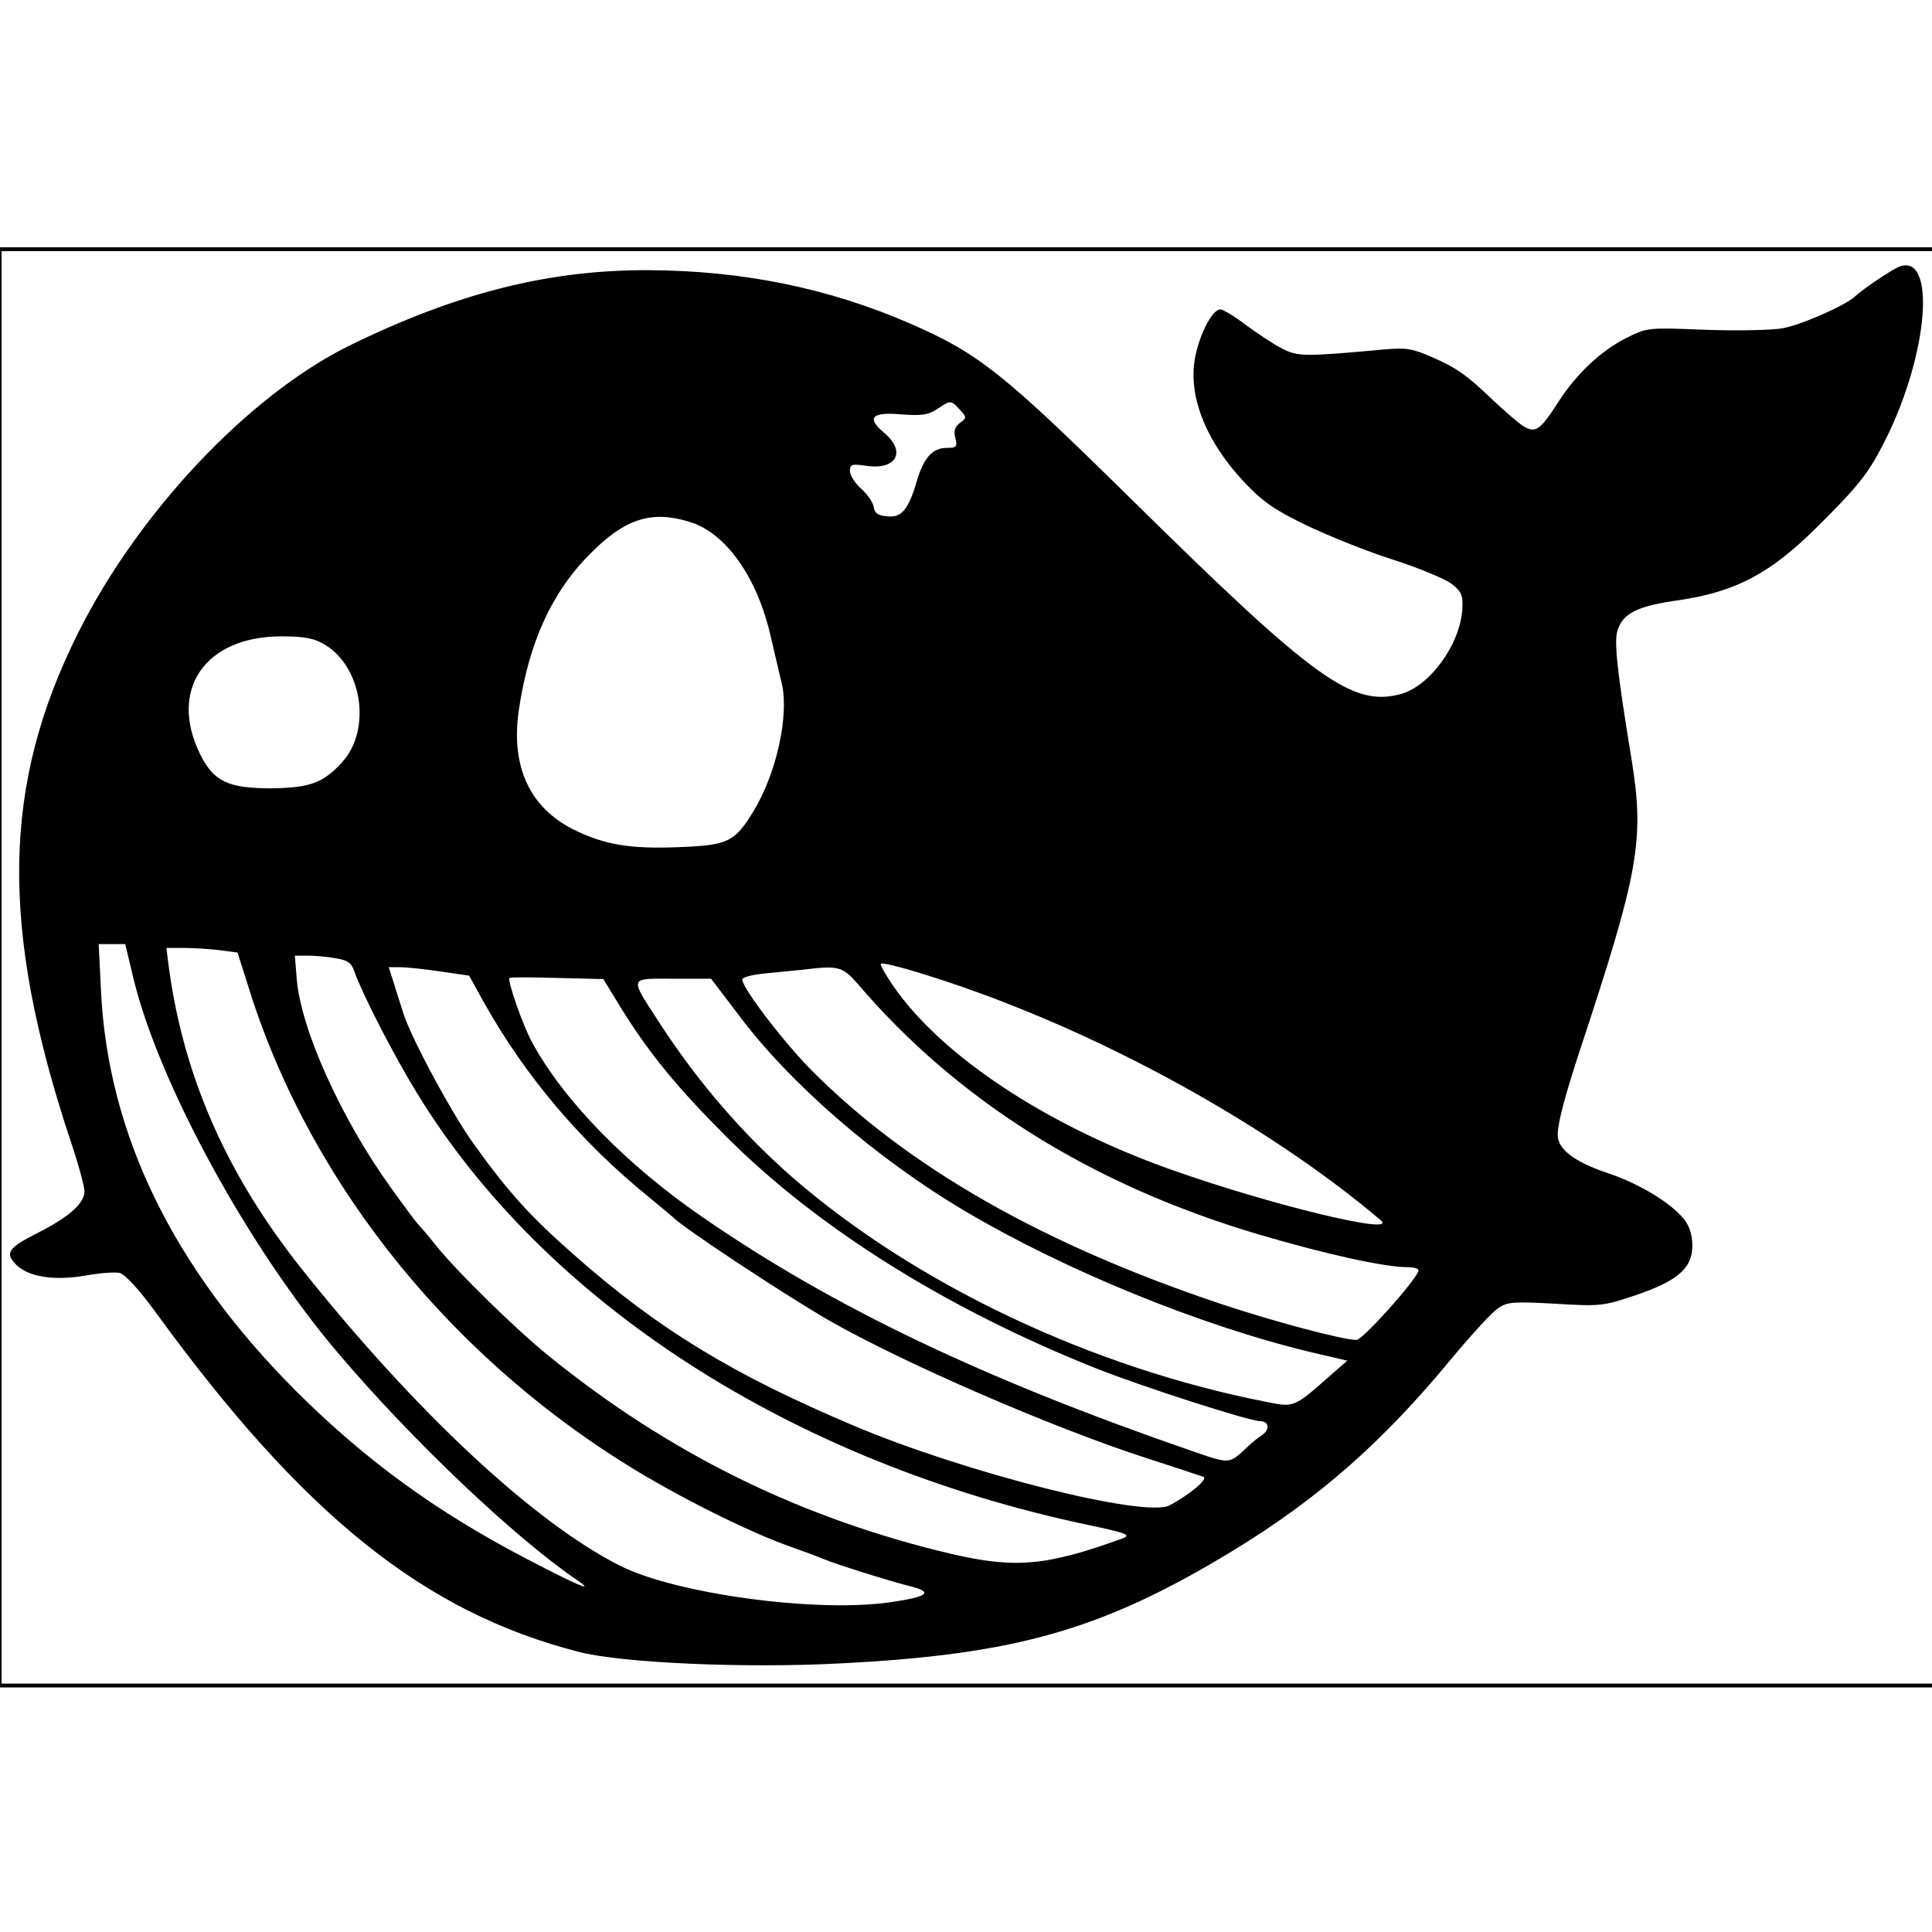 <?xml version="1.0" encoding="utf-8"?>
<svg version="1.0" width="640pt" height="640pt" viewBox="73.043 143.304 502.261 370.782" preserveAspectRatio="xMidYMid meet" xmlns="http://www.w3.org/2000/svg">
  <rect x="73.043" y="143.304" width="502.261" height="370.782" fill="#808080" stroke="none"/>
  <defs/>
  <rect x="72.95" y="142.354" width="503.851" height="373.396" style="stroke: rgb(0, 0, 0); fill: rgb(255, 255, 255);"/>
  <g transform="translate(0,640) scale(0.1,-0.1)" fill="#000000" stroke="none">
    <path d="M5670 4932 c-16 -5 -97 -59 -118 -79 -25 -23 -138 -73 -187 -82 -27&#10;-5 -118 -7 -201 -4 -149 6 -151 6 -205 -21 -66 -33 -130 -93 -177 -166 -48&#10;-75 -60 -83 -92 -63 -14 9 -47 38 -75 64 -73 70 -98 87 -162 115 -50 22 -67&#10;25 -123 20 -208 -19 -225 -19 -266 2 -22 11 -64 39 -94 61 -30 23 -60 41 -67&#10;41 -20 0 -51 -58 -64 -117 -23 -101 23 -221 124 -330 50 -53 79 -73 161 -113&#10;56 -27 157 -68 226 -90 69 -22 138 -51 155 -64 25 -20 29 -29 27 -66 -6 -91&#10;-84 -199 -160 -220 -127 -34 -225 38 -706 512 -328 323 -392 374 -569 451&#10;-211 92 -436 138 -681 139 -260 1 -500 -60 -779 -197 -260 -129 -545 -430&#10;-703 -745 -199 -397 -204 -768 -20 -1322 20 -59 36 -118 36 -131 0 -31 -41&#10;-67 -120 -107 -79 -40 -88 -53 -57 -84 32 -32 101 -42 184 -27 34 6 73 9 85 6&#10;14 -4 51 -44 93 -102 384 -528 698 -780 1100 -883 112 -29 431 -43 679 -30&#10;459 23 684 88 1020 292 225 137 391 283 573 504 51 61 104 119 119 128 23 16&#10;42 17 148 11 115 -7 125 -6 205 21 111 37 151 71 151 129 0 28 -7 51 -21 69&#10;-34 43 -118 94 -200 121 -86 29 -129 62 -129 99 0 31 19 102 58 221 153 463&#10;168 545 134 755 -39 238 -46 309 -36 337 15 44 52 62 159 77 148 22 237 69&#10;358 189 113 112 136 142 181 232 109 220 130 478 36 447z m-2444 -373 c18 -20&#10;18 -21 0 -34 -13 -10 -17 -21 -12 -39 6 -23 3 -26 -22 -26 -37 0 -60 -25 -78&#10;-86 -22 -75 -40 -96 -77 -92 -24 2 -33 8 -35 24 -2 12 -16 33 -33 48 -16 14&#10;-29 35 -29 46 0 18 5 19 45 13 77 -10 102 38 43 87 -46 39 -31 54 47 47 51 -4&#10;69 -1 92 14 35 24 36 23 59 -2z m-704 -291 c95 -28 177 -144 212 -298 10 -41&#10;22 -96 29 -123 19 -83 -14 -234 -74 -332 -49 -80 -66 -88 -194 -93 -126 -5&#10;-192 6 -272 45 -115 57 -165 164 -144 310 26 176 85 307 186 408 90 91 159&#10;113 257 83z m-948 -319 c98 -58 123 -221 46 -306 -49 -54 -84 -67 -185 -68&#10;-112 0 -149 18 -184 88 -83 168 12 307 211 307 60 0 85 -5 112 -21z m-496&#10;-871 c67 -273 299 -698 532 -972 190 -224 456 -477 620 -589 51 -35 3 -15&#10;-129 54 -238 124 -420 257 -602 438 -319 320 -488 667 -506 1039 l-6 122 34 0&#10;35 0 22 -92z m225 76 l45 -6 31 -98 c162 -513 538 -974 1031 -1264 128 -75&#10;280 -149 374 -182 39 -14 80 -29 91 -34 26 -11 167 -56 224 -70 59 -15 43 -27&#10;-54 -41 -194 -28 -558 22 -703 95 -225 114 -532 401 -826 770 -200 251 -313&#10;512 -349 804 l-4 32 47 0 c26 0 68 -3 93 -6z m301 -21 c31 -5 40 -12 48 -35&#10;21 -59 101 -215 161 -313 334 -548 978 -963 1746 -1125 100 -21 113 -26 90&#10;-35 -199 -72 -279 -79 -447 -40 -392 93 -733 261 -1047 516 -86 70 -236 217&#10;-290 284 -22 28 -43 52 -46 55 -4 3 -37 47 -74 99 -128 178 -232 409 -243 539&#10;l-5 62 34 0 c19 0 51 -3 73 -7z m1741 -116 c356 -138 723 -351 975 -565 48&#10;-41 -287 40 -546 132 -324 115 -597 296 -722 478 -18 26 -32 51 -32 56 0 11&#10;189 -47 325 -101z m-1471 82 l76 -11 37 -67 c109 -195 253 -365 433 -511 30&#10;-25 57 -47 60 -50 24 -26 286 -199 405 -268 192 -110 578 -278 825 -358 74&#10;-24 141 -46 149 -49 13 -5 -35 -46 -88 -74 -63 -34 -533 85 -821 207 -315 133&#10;-510 252 -726 443 -115 101 -172 164 -261 288 -56 77 -163 275 -184 341 -4 14&#10;-15 46 -23 73 l-15 47 29 0 c16 0 63 -5 104 -11z m1085 -31 c261 -306 610&#10;-524 1041 -652 179 -53 331 -86 390 -86 18 0 30 -4 28 -10 -9 -27 -145 -179&#10;-161 -179 -32 -1 -217 48 -357 95 -461 155 -807 353 -1057 603 -74 74 -183&#10;217 -183 239 0 6 28 13 63 16 34 3 76 8 92 9 95 12 105 9 144 -35z m-613 -66&#10;c72 -116 145 -205 273 -333 238 -238 574 -448 961 -602 115 -46 398 -137 425&#10;-137 24 0 28 -21 7 -36 -12 -8 -27 -20 -34 -27 -55 -51 -46 -50 -154 -13 -535&#10;185 -926 371 -1264 604 -199 136 -364 305 -446 456 -25 46 -65 161 -59 168 2&#10;2 57 2 123 0 l121 -3 47 -77z m303 -14 c133 -179 360 -376 590 -512 260 -154&#10;612 -298 900 -367 l94 -22 -39 -34 c-101 -89 -98 -88 -172 -73 -455 89 -912&#10;306 -1232 584 -130 114 -245 247 -345 401 -79 122 -81 115 35 115 l99 0 70&#10;-92z" style=""/>
  </g>
</svg>